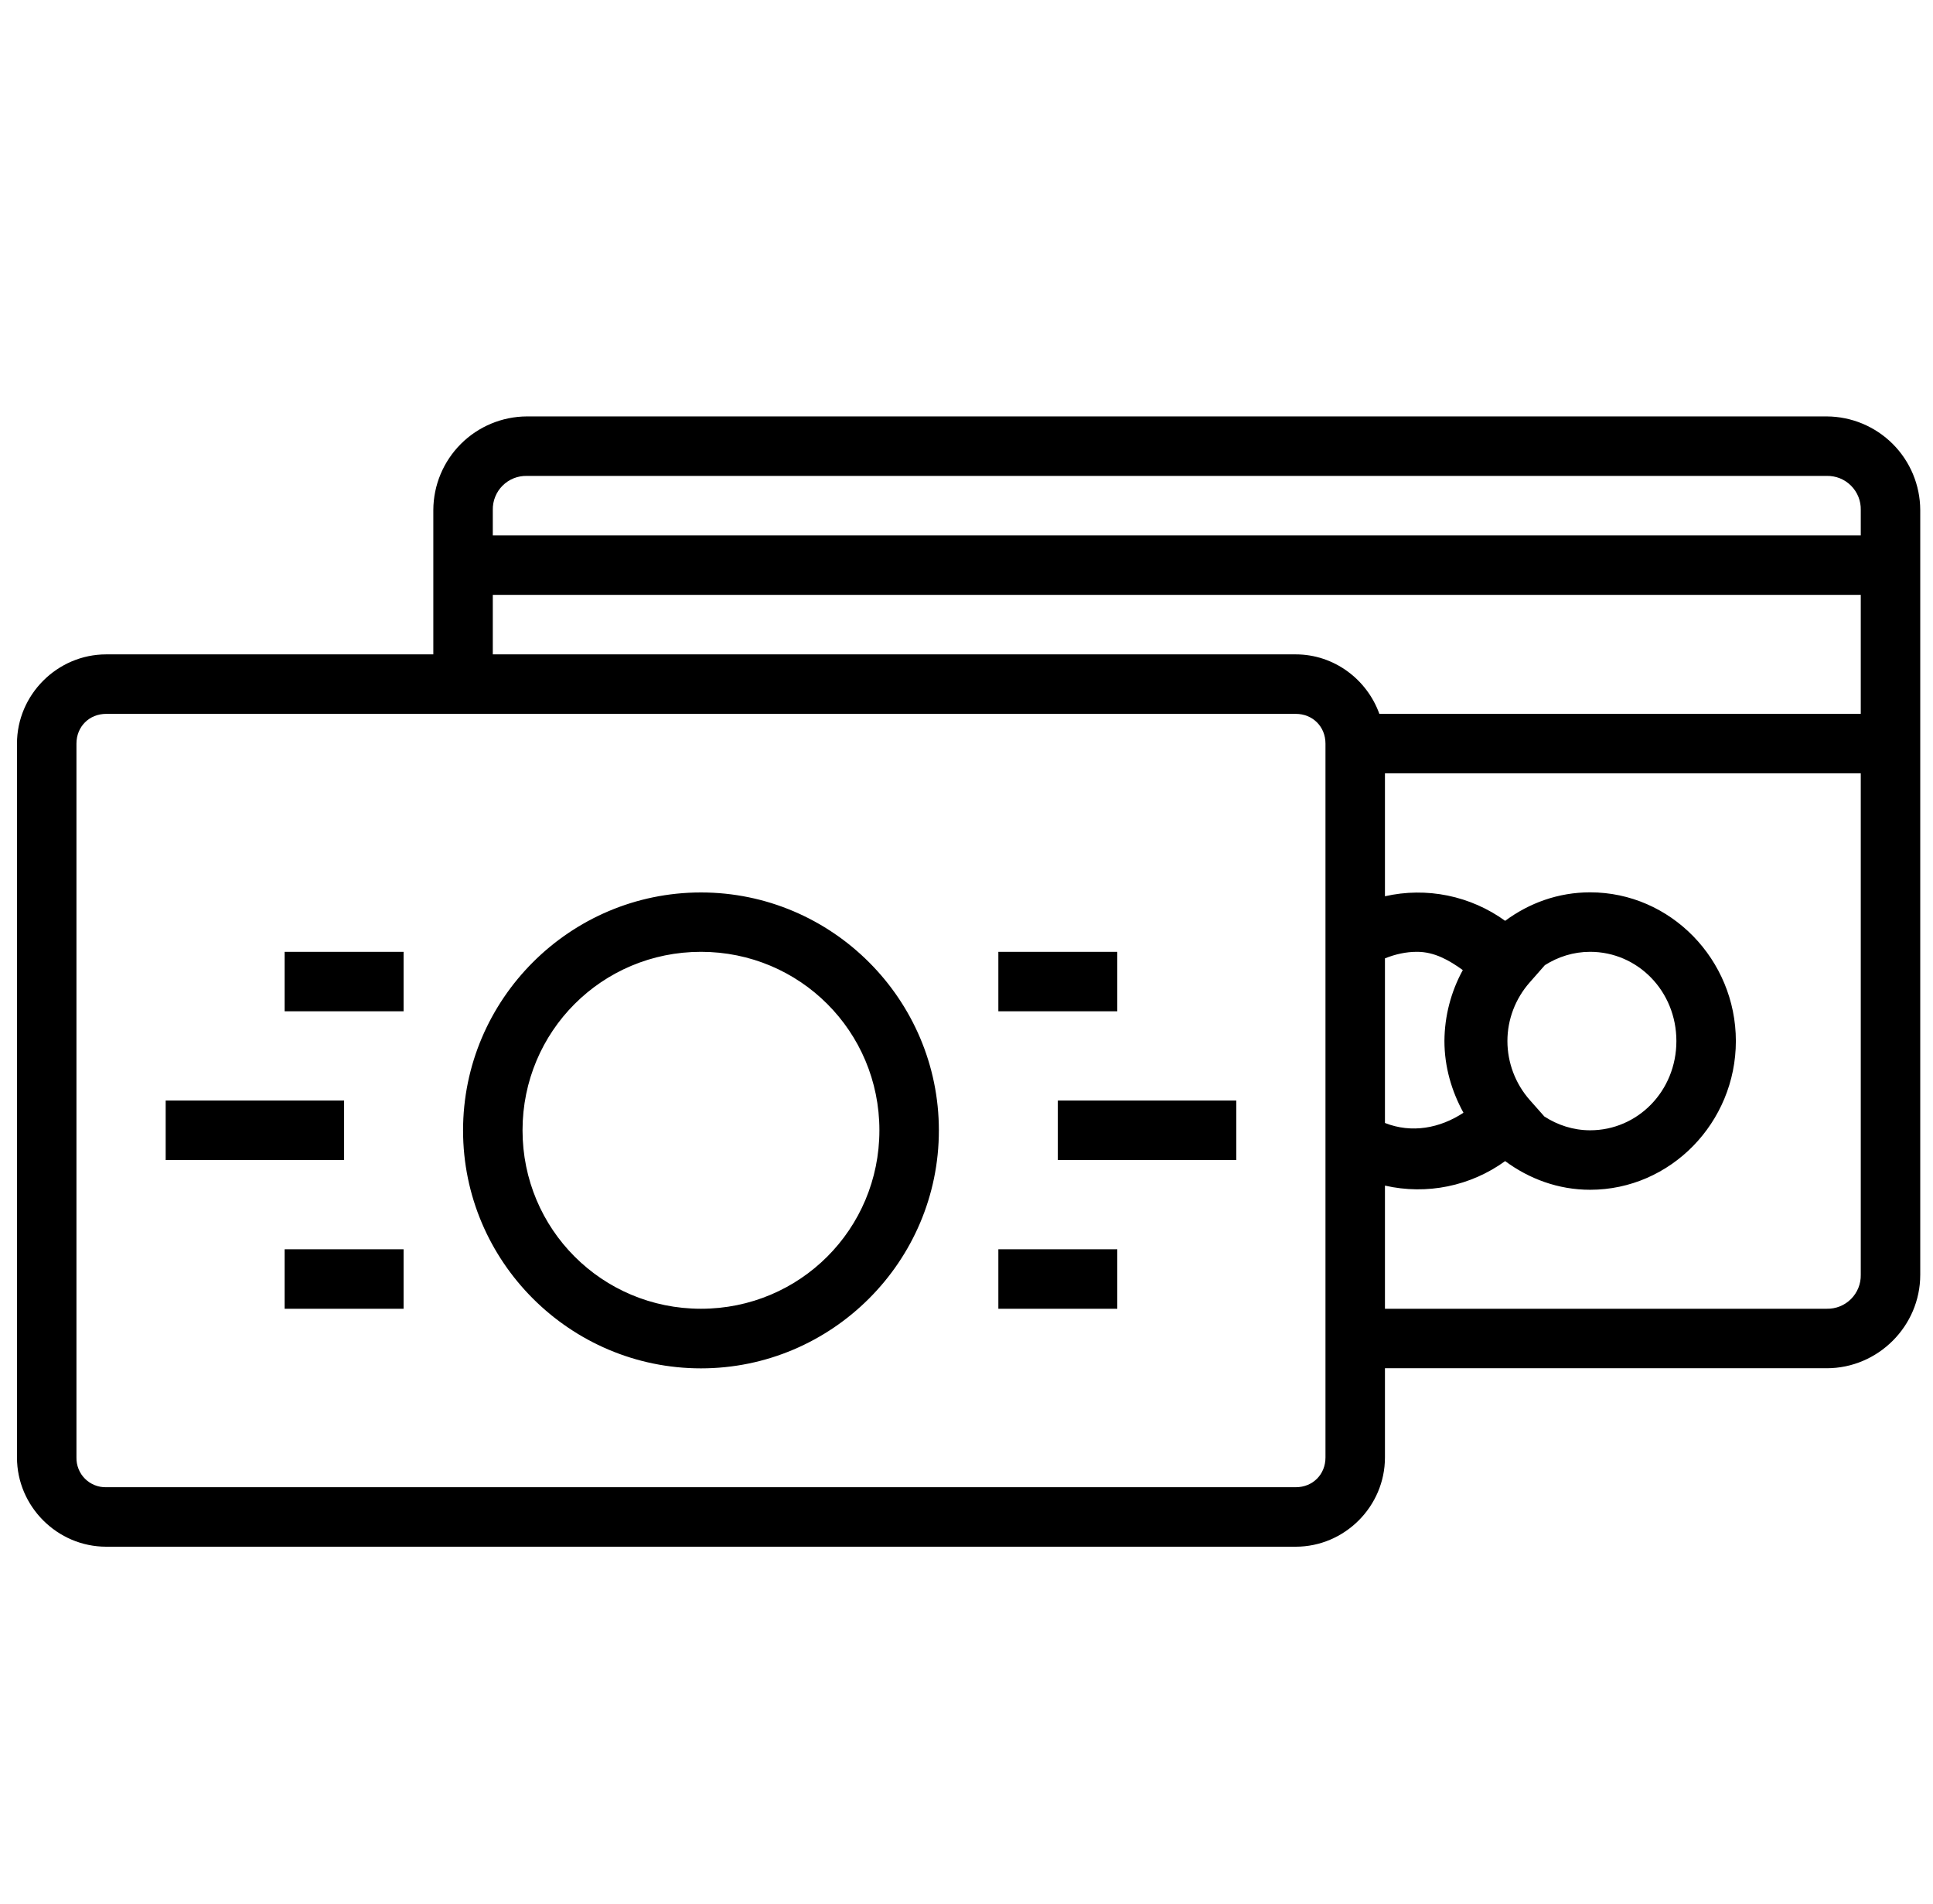 <svg width="65" height="64" viewBox="0 0 65 64" fill="none" xmlns="http://www.w3.org/2000/svg">
<g clip-path="url(#clip0_2639_3731)">
<path d="M17.715 14C16.883 14.004 16.085 14.337 15.497 14.925C14.908 15.514 14.575 16.311 14.571 17.144V22H3.571C1.927 22 0.571 23.356 0.571 25V49C0.571 50.646 1.927 52 3.571 52H43.571C45.215 52 46.571 50.646 46.571 49V46H61.427C63.151 46 64.571 44.584 64.571 42.86V17.146C64.568 16.313 64.235 15.515 63.647 14.926C63.058 14.337 62.26 14.004 61.427 14H17.715ZM17.715 16H61.427C61.578 15.997 61.729 16.024 61.869 16.08C62.009 16.137 62.137 16.221 62.243 16.328C62.35 16.434 62.434 16.562 62.491 16.702C62.547 16.842 62.575 16.993 62.571 17.144V18H16.571V17.144C16.568 16.993 16.595 16.842 16.652 16.702C16.708 16.562 16.792 16.434 16.899 16.328C17.006 16.221 17.133 16.137 17.274 16.08C17.414 16.024 17.564 15.997 17.715 16ZM16.571 20H62.571V24H46.383C45.967 22.842 44.863 22 43.571 22H16.571V20ZM3.571 24H43.571C44.143 24 44.571 24.43 44.571 25V49C44.571 49.572 44.143 50 43.571 50H3.571C3.439 50.003 3.308 49.98 3.185 49.93C3.062 49.881 2.95 49.808 2.857 49.714C2.763 49.621 2.69 49.509 2.641 49.386C2.592 49.264 2.568 49.132 2.571 49V25C2.571 24.43 2.999 24 3.571 24ZM46.571 26H62.571V42.86C62.574 43.011 62.546 43.16 62.49 43.3C62.433 43.44 62.349 43.567 62.242 43.674C62.135 43.78 62.008 43.864 61.868 43.92C61.728 43.976 61.578 44.003 61.427 44H46.571V39.86C47.975 40.18 49.449 39.88 50.613 39.036C51.419 39.632 52.399 40 53.469 40C56.177 40 58.371 37.736 58.371 35C58.371 32.264 56.177 30 53.471 30C52.399 30 51.419 30.36 50.613 30.958C50.037 30.541 49.378 30.252 48.681 30.109C47.984 29.967 47.265 29.974 46.571 30.132V26ZM23.571 30.004C19.165 30.004 15.571 33.598 15.571 38.004C15.571 42.41 19.165 46.004 23.571 46.004C27.977 46.004 31.571 42.41 31.571 38.004C31.571 33.598 27.977 30.004 23.571 30.004ZM9.571 32V34H13.571V32H9.571ZM33.571 32V34H37.571V32H33.571ZM53.471 32C55.069 32 56.371 33.32 56.371 35C56.371 36.682 55.069 38 53.471 38C52.903 38 52.377 37.824 51.931 37.536L51.439 36.98C50.957 36.433 50.69 35.729 50.689 35C50.689 34.274 50.957 33.574 51.439 33.028L51.949 32.448C52.393 32.168 52.909 32 53.469 32H53.471ZM23.571 32C26.897 32 29.571 34.674 29.571 38C29.571 41.326 26.897 44 23.571 44C20.245 44 17.571 41.326 17.571 38C17.571 34.674 20.245 32 23.571 32ZM47.641 32H47.653C48.233 32 48.727 32.28 49.189 32.614C48.789 33.343 48.577 34.162 48.571 34.994C48.571 35.872 48.815 36.688 49.211 37.41C48.421 37.93 47.471 38.11 46.571 37.754V32.22C46.919 32.08 47.281 32 47.641 32ZM5.571 37V39H11.571V37H5.571ZM35.571 37V39H41.571V37H35.571ZM9.571 42V44H13.571V42H9.571ZM33.571 42V44H37.571V42H33.571Z" fill="black"/>
</g>
<defs>
<clipPath id="clip0_2639_3731">
<rect width="64" height="64" fill="white" transform="translate(0.571)"/>
</clipPath>
</defs>
</svg>
